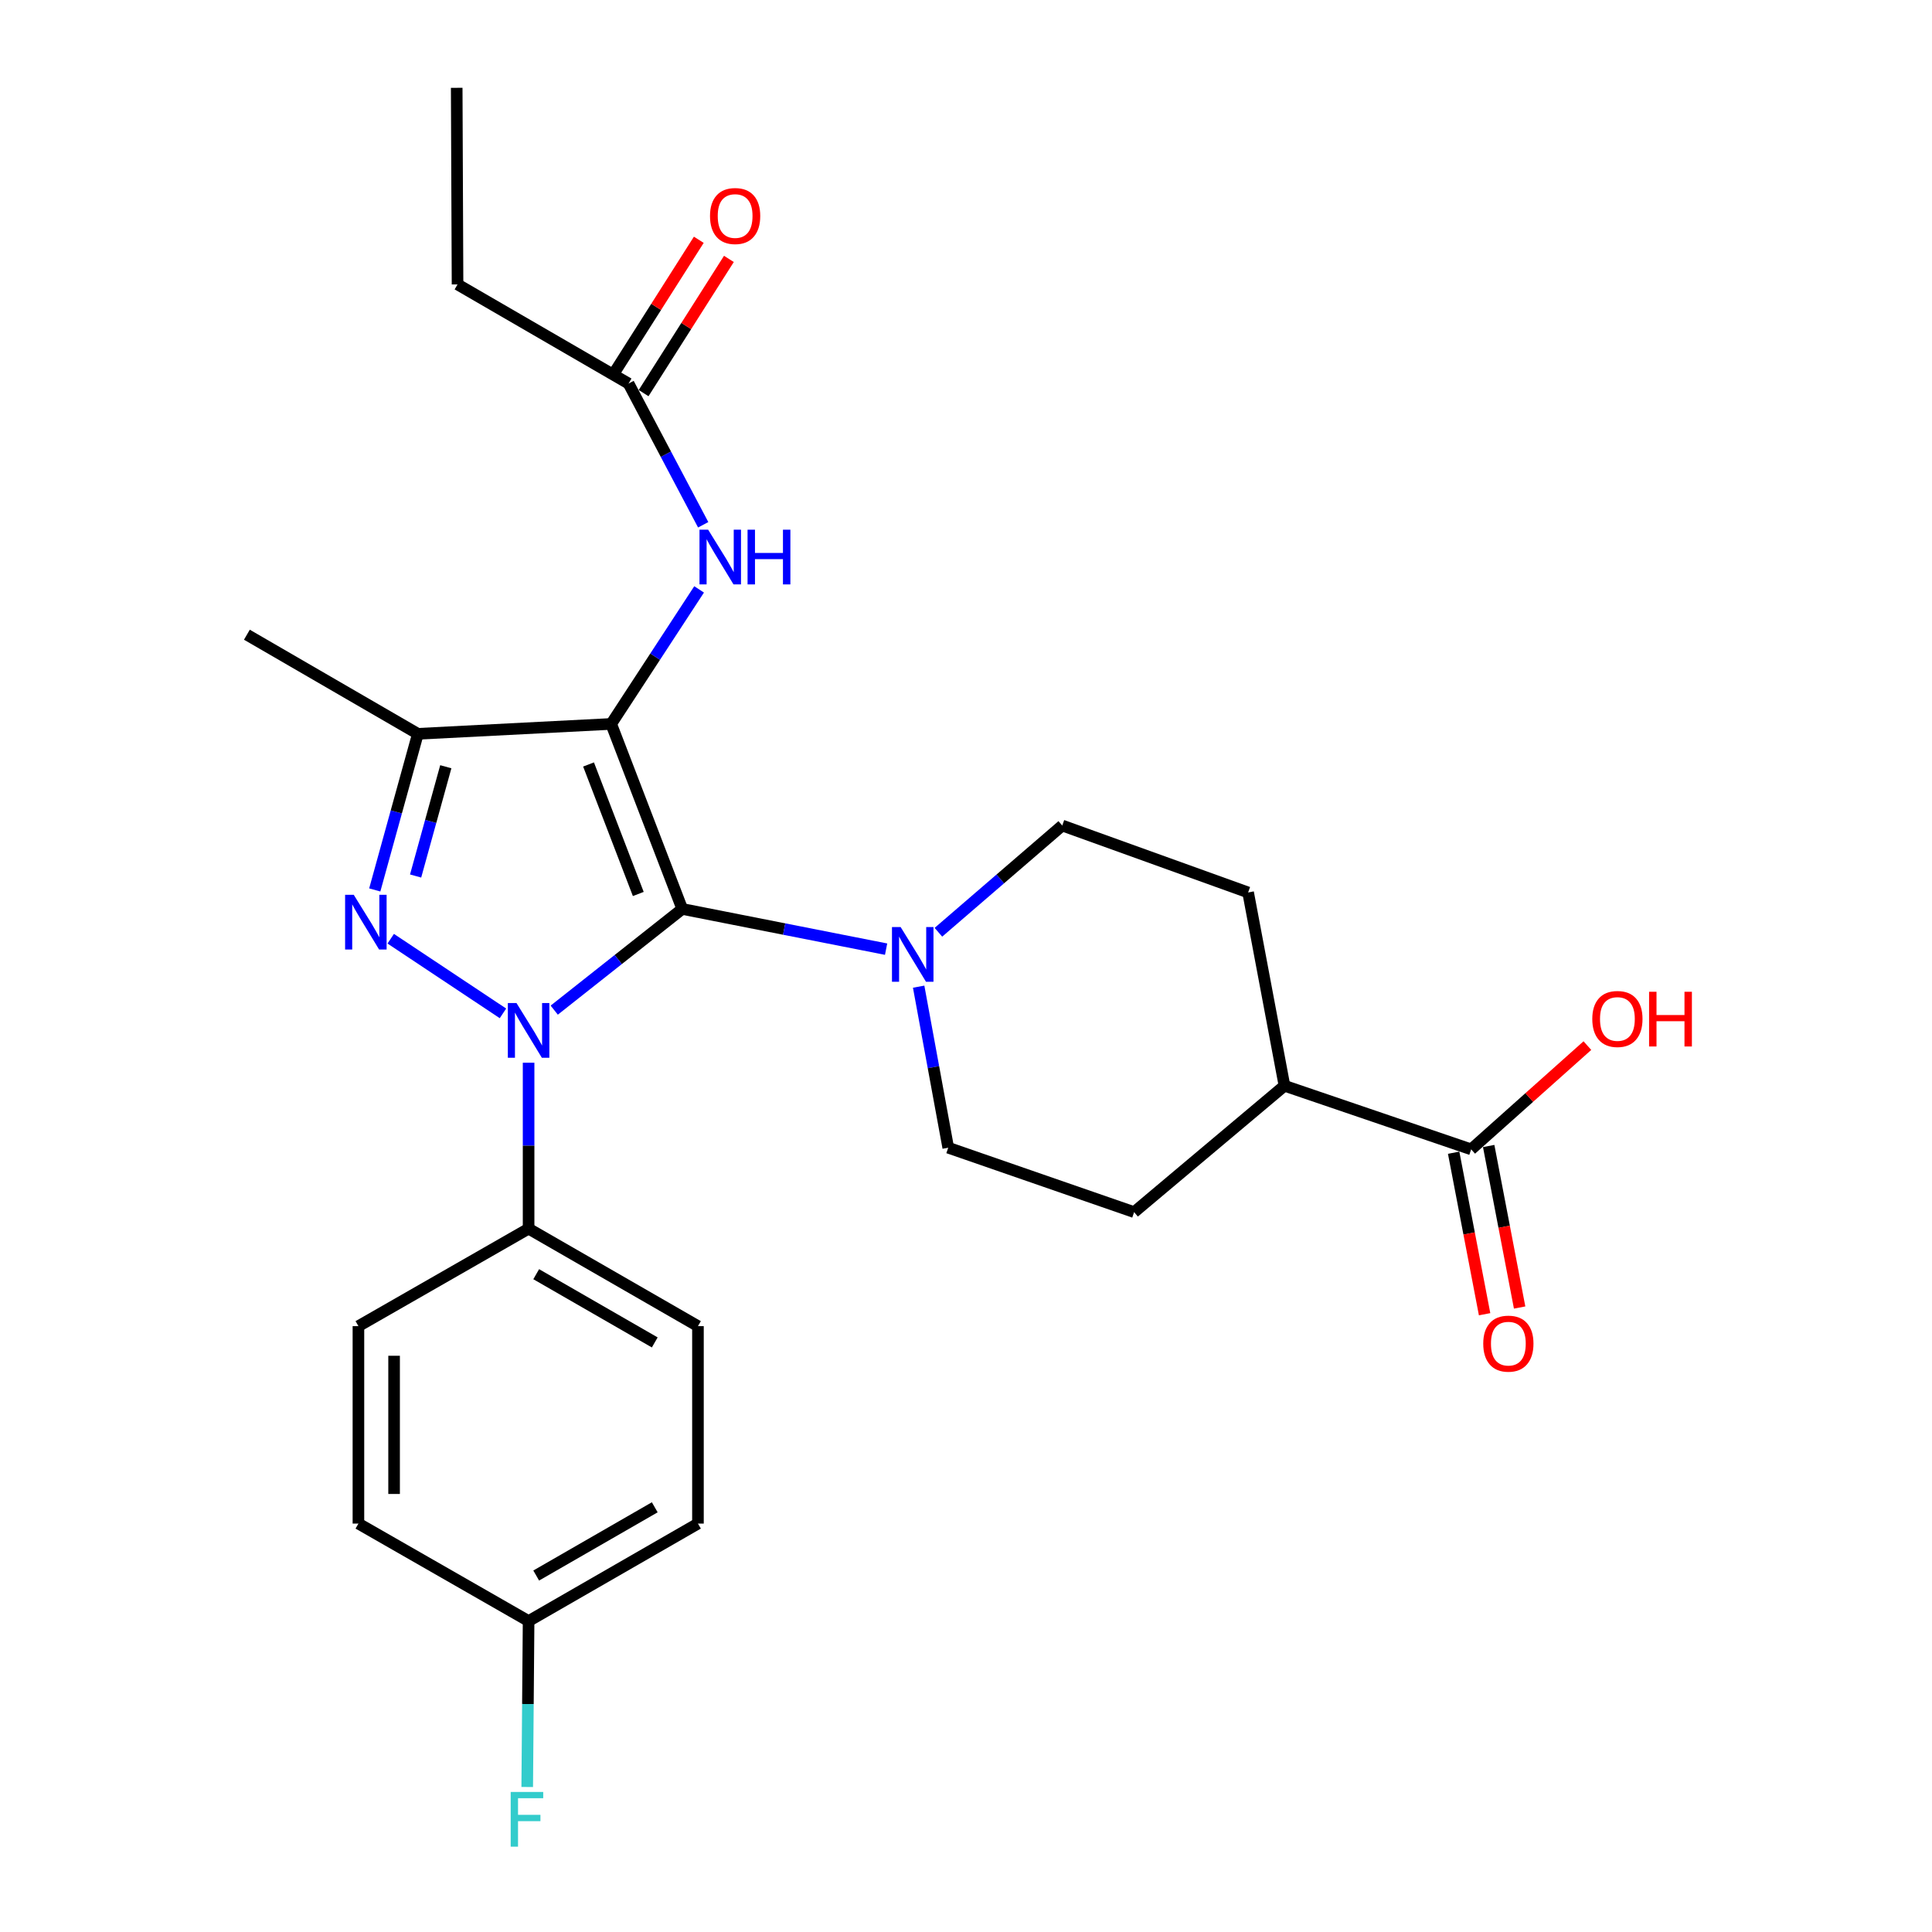<?xml version='1.0' encoding='iso-8859-1'?>
<svg version='1.1' baseProfile='full'
              xmlns='http://www.w3.org/2000/svg'
                      xmlns:rdkit='http://www.rdkit.org/xml'
                      xmlns:xlink='http://www.w3.org/1999/xlink'
                  xml:space='preserve'
width='1000px' height='1000px' viewBox='0 0 1000 1000'>
<!-- END OF HEADER -->
<rect style='opacity:1.0;fill:#FFFFFF;stroke:none' width='1000' height='1000' x='0' y='0'> </rect>
<path class='bond-0' d='M 353.126,470.468 L 316.348,374.707' style='fill:none;fill-rule:evenodd;stroke:#000000;stroke-width:6px;stroke-linecap:butt;stroke-linejoin:miter;stroke-opacity:1' />
<path class='bond-0' d='M 330.376,462.723 L 304.631,395.69' style='fill:none;fill-rule:evenodd;stroke:#000000;stroke-width:6px;stroke-linecap:butt;stroke-linejoin:miter;stroke-opacity:1' />
<path class='bond-1' d='M 353.126,470.468 L 320,496.656' style='fill:none;fill-rule:evenodd;stroke:#000000;stroke-width:6px;stroke-linecap:butt;stroke-linejoin:miter;stroke-opacity:1' />
<path class='bond-1' d='M 320,496.656 L 286.874,522.844' style='fill:none;fill-rule:evenodd;stroke:#0000FF;stroke-width:6px;stroke-linecap:butt;stroke-linejoin:miter;stroke-opacity:1' />
<path class='bond-4' d='M 353.126,470.468 L 405.886,480.873' style='fill:none;fill-rule:evenodd;stroke:#000000;stroke-width:6px;stroke-linecap:butt;stroke-linejoin:miter;stroke-opacity:1' />
<path class='bond-4' d='M 405.886,480.873 L 458.645,491.278' style='fill:none;fill-rule:evenodd;stroke:#0000FF;stroke-width:6px;stroke-linecap:butt;stroke-linejoin:miter;stroke-opacity:1' />
<path class='bond-3' d='M 316.348,374.707 L 216.299,379.825' style='fill:none;fill-rule:evenodd;stroke:#000000;stroke-width:6px;stroke-linecap:butt;stroke-linejoin:miter;stroke-opacity:1' />
<path class='bond-5' d='M 316.348,374.707 L 339.103,339.888' style='fill:none;fill-rule:evenodd;stroke:#000000;stroke-width:6px;stroke-linecap:butt;stroke-linejoin:miter;stroke-opacity:1' />
<path class='bond-5' d='M 339.103,339.888 L 361.857,305.069' style='fill:none;fill-rule:evenodd;stroke:#0000FF;stroke-width:6px;stroke-linecap:butt;stroke-linejoin:miter;stroke-opacity:1' />
<path class='bond-2' d='M 260.331,524.514 L 202.237,485.879' style='fill:none;fill-rule:evenodd;stroke:#0000FF;stroke-width:6px;stroke-linecap:butt;stroke-linejoin:miter;stroke-opacity:1' />
<path class='bond-6' d='M 273.6,550.063 L 273.6,593.007' style='fill:none;fill-rule:evenodd;stroke:#0000FF;stroke-width:6px;stroke-linecap:butt;stroke-linejoin:miter;stroke-opacity:1' />
<path class='bond-6' d='M 273.6,593.007 L 273.6,635.951' style='fill:none;fill-rule:evenodd;stroke:#000000;stroke-width:6px;stroke-linecap:butt;stroke-linejoin:miter;stroke-opacity:1' />
<path class='bond-26' d='M 193.977,460.631 L 205.138,420.228' style='fill:none;fill-rule:evenodd;stroke:#0000FF;stroke-width:6px;stroke-linecap:butt;stroke-linejoin:miter;stroke-opacity:1' />
<path class='bond-26' d='M 205.138,420.228 L 216.299,379.825' style='fill:none;fill-rule:evenodd;stroke:#000000;stroke-width:6px;stroke-linecap:butt;stroke-linejoin:miter;stroke-opacity:1' />
<path class='bond-26' d='M 215.12,453.425 L 222.932,425.143' style='fill:none;fill-rule:evenodd;stroke:#0000FF;stroke-width:6px;stroke-linecap:butt;stroke-linejoin:miter;stroke-opacity:1' />
<path class='bond-26' d='M 222.932,425.143 L 230.745,396.861' style='fill:none;fill-rule:evenodd;stroke:#000000;stroke-width:6px;stroke-linecap:butt;stroke-linejoin:miter;stroke-opacity:1' />
<path class='bond-20' d='M 216.299,379.825 L 127.789,328.523' style='fill:none;fill-rule:evenodd;stroke:#000000;stroke-width:6px;stroke-linecap:butt;stroke-linejoin:miter;stroke-opacity:1' />
<path class='bond-9' d='M 485.72,482.537 L 517.769,454.913' style='fill:none;fill-rule:evenodd;stroke:#0000FF;stroke-width:6px;stroke-linecap:butt;stroke-linejoin:miter;stroke-opacity:1' />
<path class='bond-9' d='M 517.769,454.913 L 549.818,427.29' style='fill:none;fill-rule:evenodd;stroke:#000000;stroke-width:6px;stroke-linecap:butt;stroke-linejoin:miter;stroke-opacity:1' />
<path class='bond-10' d='M 475.493,510.699 L 483.149,552.377' style='fill:none;fill-rule:evenodd;stroke:#0000FF;stroke-width:6px;stroke-linecap:butt;stroke-linejoin:miter;stroke-opacity:1' />
<path class='bond-10' d='M 483.149,552.377 L 490.804,594.054' style='fill:none;fill-rule:evenodd;stroke:#000000;stroke-width:6px;stroke-linecap:butt;stroke-linejoin:miter;stroke-opacity:1' />
<path class='bond-8' d='M 363.973,271.63 L 344.657,235.079' style='fill:none;fill-rule:evenodd;stroke:#0000FF;stroke-width:6px;stroke-linecap:butt;stroke-linejoin:miter;stroke-opacity:1' />
<path class='bond-8' d='M 344.657,235.079 L 325.342,198.527' style='fill:none;fill-rule:evenodd;stroke:#000000;stroke-width:6px;stroke-linecap:butt;stroke-linejoin:miter;stroke-opacity:1' />
<path class='bond-16' d='M 273.6,635.951 L 361.259,686.411' style='fill:none;fill-rule:evenodd;stroke:#000000;stroke-width:6px;stroke-linecap:butt;stroke-linejoin:miter;stroke-opacity:1' />
<path class='bond-16' d='M 277.539,659.519 L 338.9,694.841' style='fill:none;fill-rule:evenodd;stroke:#000000;stroke-width:6px;stroke-linecap:butt;stroke-linejoin:miter;stroke-opacity:1' />
<path class='bond-17' d='M 273.6,635.951 L 185.521,686.411' style='fill:none;fill-rule:evenodd;stroke:#000000;stroke-width:6px;stroke-linecap:butt;stroke-linejoin:miter;stroke-opacity:1' />
<path class='bond-7' d='M 761.473,594.906 L 664.84,561.983' style='fill:none;fill-rule:evenodd;stroke:#000000;stroke-width:6px;stroke-linecap:butt;stroke-linejoin:miter;stroke-opacity:1' />
<path class='bond-12' d='M 752.408,596.642 L 760.416,638.443' style='fill:none;fill-rule:evenodd;stroke:#000000;stroke-width:6px;stroke-linecap:butt;stroke-linejoin:miter;stroke-opacity:1' />
<path class='bond-12' d='M 760.416,638.443 L 768.425,680.244' style='fill:none;fill-rule:evenodd;stroke:#FF0000;stroke-width:6px;stroke-linecap:butt;stroke-linejoin:miter;stroke-opacity:1' />
<path class='bond-12' d='M 770.539,593.169 L 778.548,634.97' style='fill:none;fill-rule:evenodd;stroke:#000000;stroke-width:6px;stroke-linecap:butt;stroke-linejoin:miter;stroke-opacity:1' />
<path class='bond-12' d='M 778.548,634.97 L 786.556,676.77' style='fill:none;fill-rule:evenodd;stroke:#FF0000;stroke-width:6px;stroke-linecap:butt;stroke-linejoin:miter;stroke-opacity:1' />
<path class='bond-18' d='M 761.473,594.906 L 791.55,568.057' style='fill:none;fill-rule:evenodd;stroke:#000000;stroke-width:6px;stroke-linecap:butt;stroke-linejoin:miter;stroke-opacity:1' />
<path class='bond-18' d='M 791.55,568.057 L 821.627,541.208' style='fill:none;fill-rule:evenodd;stroke:#FF0000;stroke-width:6px;stroke-linecap:butt;stroke-linejoin:miter;stroke-opacity:1' />
<path class='bond-13' d='M 333.133,203.478 L 355.205,168.745' style='fill:none;fill-rule:evenodd;stroke:#000000;stroke-width:6px;stroke-linecap:butt;stroke-linejoin:miter;stroke-opacity:1' />
<path class='bond-13' d='M 355.205,168.745 L 377.277,134.011' style='fill:none;fill-rule:evenodd;stroke:#FF0000;stroke-width:6px;stroke-linecap:butt;stroke-linejoin:miter;stroke-opacity:1' />
<path class='bond-13' d='M 317.552,193.576 L 339.624,158.843' style='fill:none;fill-rule:evenodd;stroke:#000000;stroke-width:6px;stroke-linecap:butt;stroke-linejoin:miter;stroke-opacity:1' />
<path class='bond-13' d='M 339.624,158.843 L 361.696,124.11' style='fill:none;fill-rule:evenodd;stroke:#FF0000;stroke-width:6px;stroke-linecap:butt;stroke-linejoin:miter;stroke-opacity:1' />
<path class='bond-24' d='M 325.342,198.527 L 236.822,147.216' style='fill:none;fill-rule:evenodd;stroke:#000000;stroke-width:6px;stroke-linecap:butt;stroke-linejoin:miter;stroke-opacity:1' />
<path class='bond-14' d='M 549.818,427.29 L 646.02,461.935' style='fill:none;fill-rule:evenodd;stroke:#000000;stroke-width:6px;stroke-linecap:butt;stroke-linejoin:miter;stroke-opacity:1' />
<path class='bond-15' d='M 490.804,594.054 L 587.027,627.397' style='fill:none;fill-rule:evenodd;stroke:#000000;stroke-width:6px;stroke-linecap:butt;stroke-linejoin:miter;stroke-opacity:1' />
<path class='bond-11' d='M 664.84,561.983 L 587.027,627.397' style='fill:none;fill-rule:evenodd;stroke:#000000;stroke-width:6px;stroke-linecap:butt;stroke-linejoin:miter;stroke-opacity:1' />
<path class='bond-27' d='M 664.84,561.983 L 646.02,461.935' style='fill:none;fill-rule:evenodd;stroke:#000000;stroke-width:6px;stroke-linecap:butt;stroke-linejoin:miter;stroke-opacity:1' />
<path class='bond-21' d='M 361.259,686.411 L 361.259,788.603' style='fill:none;fill-rule:evenodd;stroke:#000000;stroke-width:6px;stroke-linecap:butt;stroke-linejoin:miter;stroke-opacity:1' />
<path class='bond-22' d='M 185.521,686.411 L 185.521,788.603' style='fill:none;fill-rule:evenodd;stroke:#000000;stroke-width:6px;stroke-linecap:butt;stroke-linejoin:miter;stroke-opacity:1' />
<path class='bond-22' d='M 203.982,701.74 L 203.982,773.274' style='fill:none;fill-rule:evenodd;stroke:#000000;stroke-width:6px;stroke-linecap:butt;stroke-linejoin:miter;stroke-opacity:1' />
<path class='bond-19' d='M 273.6,839.063 L 185.521,788.603' style='fill:none;fill-rule:evenodd;stroke:#000000;stroke-width:6px;stroke-linecap:butt;stroke-linejoin:miter;stroke-opacity:1' />
<path class='bond-23' d='M 273.6,839.063 L 273.244,882.006' style='fill:none;fill-rule:evenodd;stroke:#000000;stroke-width:6px;stroke-linecap:butt;stroke-linejoin:miter;stroke-opacity:1' />
<path class='bond-23' d='M 273.244,882.006 L 272.888,924.95' style='fill:none;fill-rule:evenodd;stroke:#33CCCC;stroke-width:6px;stroke-linecap:butt;stroke-linejoin:miter;stroke-opacity:1' />
<path class='bond-28' d='M 273.6,839.063 L 361.259,788.603' style='fill:none;fill-rule:evenodd;stroke:#000000;stroke-width:6px;stroke-linecap:butt;stroke-linejoin:miter;stroke-opacity:1' />
<path class='bond-28' d='M 277.539,815.494 L 338.9,780.172' style='fill:none;fill-rule:evenodd;stroke:#000000;stroke-width:6px;stroke-linecap:butt;stroke-linejoin:miter;stroke-opacity:1' />
<path class='bond-25' d='M 236.822,147.216 L 236.391,45.455' style='fill:none;fill-rule:evenodd;stroke:#000000;stroke-width:6px;stroke-linecap:butt;stroke-linejoin:miter;stroke-opacity:1' />
<path  class='atom-2' d='M 267.34 519.178
L 276.62 534.178
Q 277.54 535.658, 279.02 538.338
Q 280.5 541.018, 280.58 541.178
L 280.58 519.178
L 284.34 519.178
L 284.34 547.498
L 280.46 547.498
L 270.5 531.098
Q 269.34 529.178, 268.1 526.978
Q 266.9 524.778, 266.54 524.098
L 266.54 547.498
L 262.86 547.498
L 262.86 519.178
L 267.34 519.178
' fill='#0000FF'/>
<path  class='atom-3' d='M 183.107 463.159
L 192.387 478.159
Q 193.307 479.639, 194.787 482.319
Q 196.267 484.999, 196.347 485.159
L 196.347 463.159
L 200.107 463.159
L 200.107 491.479
L 196.227 491.479
L 186.267 475.079
Q 185.107 473.159, 183.867 470.959
Q 182.667 468.759, 182.307 468.079
L 182.307 491.479
L 178.627 491.479
L 178.627 463.159
L 183.107 463.159
' fill='#0000FF'/>
<path  class='atom-5' d='M 466.165 479.836
L 475.445 494.836
Q 476.365 496.316, 477.845 498.996
Q 479.325 501.676, 479.405 501.836
L 479.405 479.836
L 483.165 479.836
L 483.165 508.156
L 479.285 508.156
L 469.325 491.756
Q 468.165 489.836, 466.925 487.636
Q 465.725 485.436, 465.365 484.756
L 465.365 508.156
L 461.685 508.156
L 461.685 479.836
L 466.165 479.836
' fill='#0000FF'/>
<path  class='atom-6' d='M 366.537 274.17
L 375.817 289.17
Q 376.737 290.65, 378.217 293.33
Q 379.697 296.01, 379.777 296.17
L 379.777 274.17
L 383.537 274.17
L 383.537 302.49
L 379.657 302.49
L 369.697 286.09
Q 368.537 284.17, 367.297 281.97
Q 366.097 279.77, 365.737 279.09
L 365.737 302.49
L 362.057 302.49
L 362.057 274.17
L 366.537 274.17
' fill='#0000FF'/>
<path  class='atom-6' d='M 386.937 274.17
L 390.777 274.17
L 390.777 286.21
L 405.257 286.21
L 405.257 274.17
L 409.097 274.17
L 409.097 302.49
L 405.257 302.49
L 405.257 289.41
L 390.777 289.41
L 390.777 302.49
L 386.937 302.49
L 386.937 274.17
' fill='#0000FF'/>
<path  class='atom-13' d='M 767.724 695.465
Q 767.724 688.665, 771.084 684.865
Q 774.444 681.065, 780.724 681.065
Q 787.004 681.065, 790.364 684.865
Q 793.724 688.665, 793.724 695.465
Q 793.724 702.345, 790.324 706.265
Q 786.924 710.145, 780.724 710.145
Q 774.484 710.145, 771.084 706.265
Q 767.724 702.385, 767.724 695.465
M 780.724 706.945
Q 785.044 706.945, 787.364 704.065
Q 789.724 701.145, 789.724 695.465
Q 789.724 689.905, 787.364 687.105
Q 785.044 684.265, 780.724 684.265
Q 776.404 684.265, 774.044 687.065
Q 771.724 689.865, 771.724 695.465
Q 771.724 701.185, 774.044 704.065
Q 776.404 706.945, 780.724 706.945
' fill='#FF0000'/>
<path  class='atom-14' d='M 367.5 111.81
Q 367.5 105.01, 370.86 101.21
Q 374.22 97.41, 380.5 97.41
Q 386.78 97.41, 390.14 101.21
Q 393.5 105.01, 393.5 111.81
Q 393.5 118.69, 390.1 122.61
Q 386.7 126.49, 380.5 126.49
Q 374.26 126.49, 370.86 122.61
Q 367.5 118.73, 367.5 111.81
M 380.5 123.29
Q 384.82 123.29, 387.14 120.41
Q 389.5 117.49, 389.5 111.81
Q 389.5 106.25, 387.14 103.45
Q 384.82 100.61, 380.5 100.61
Q 376.18 100.61, 373.82 103.41
Q 371.5 106.21, 371.5 111.81
Q 371.5 117.53, 373.82 120.41
Q 376.18 123.29, 380.5 123.29
' fill='#FF0000'/>
<path  class='atom-19' d='M 824.164 527.418
Q 824.164 520.618, 827.524 516.818
Q 830.884 513.018, 837.164 513.018
Q 843.444 513.018, 846.804 516.818
Q 850.164 520.618, 850.164 527.418
Q 850.164 534.298, 846.764 538.218
Q 843.364 542.098, 837.164 542.098
Q 830.924 542.098, 827.524 538.218
Q 824.164 534.338, 824.164 527.418
M 837.164 538.898
Q 841.484 538.898, 843.804 536.018
Q 846.164 533.098, 846.164 527.418
Q 846.164 521.858, 843.804 519.058
Q 841.484 516.218, 837.164 516.218
Q 832.844 516.218, 830.484 519.018
Q 828.164 521.818, 828.164 527.418
Q 828.164 533.138, 830.484 536.018
Q 832.844 538.898, 837.164 538.898
' fill='#FF0000'/>
<path  class='atom-19' d='M 853.564 513.338
L 857.404 513.338
L 857.404 525.378
L 871.884 525.378
L 871.884 513.338
L 875.724 513.338
L 875.724 541.658
L 871.884 541.658
L 871.884 528.578
L 857.404 528.578
L 857.404 541.658
L 853.564 541.658
L 853.564 513.338
' fill='#FF0000'/>
<path  class='atom-24' d='M 264.329 927.515
L 281.169 927.515
L 281.169 930.755
L 268.129 930.755
L 268.129 939.355
L 279.729 939.355
L 279.729 942.635
L 268.129 942.635
L 268.129 955.835
L 264.329 955.835
L 264.329 927.515
' fill='#33CCCC'/>
</svg>

